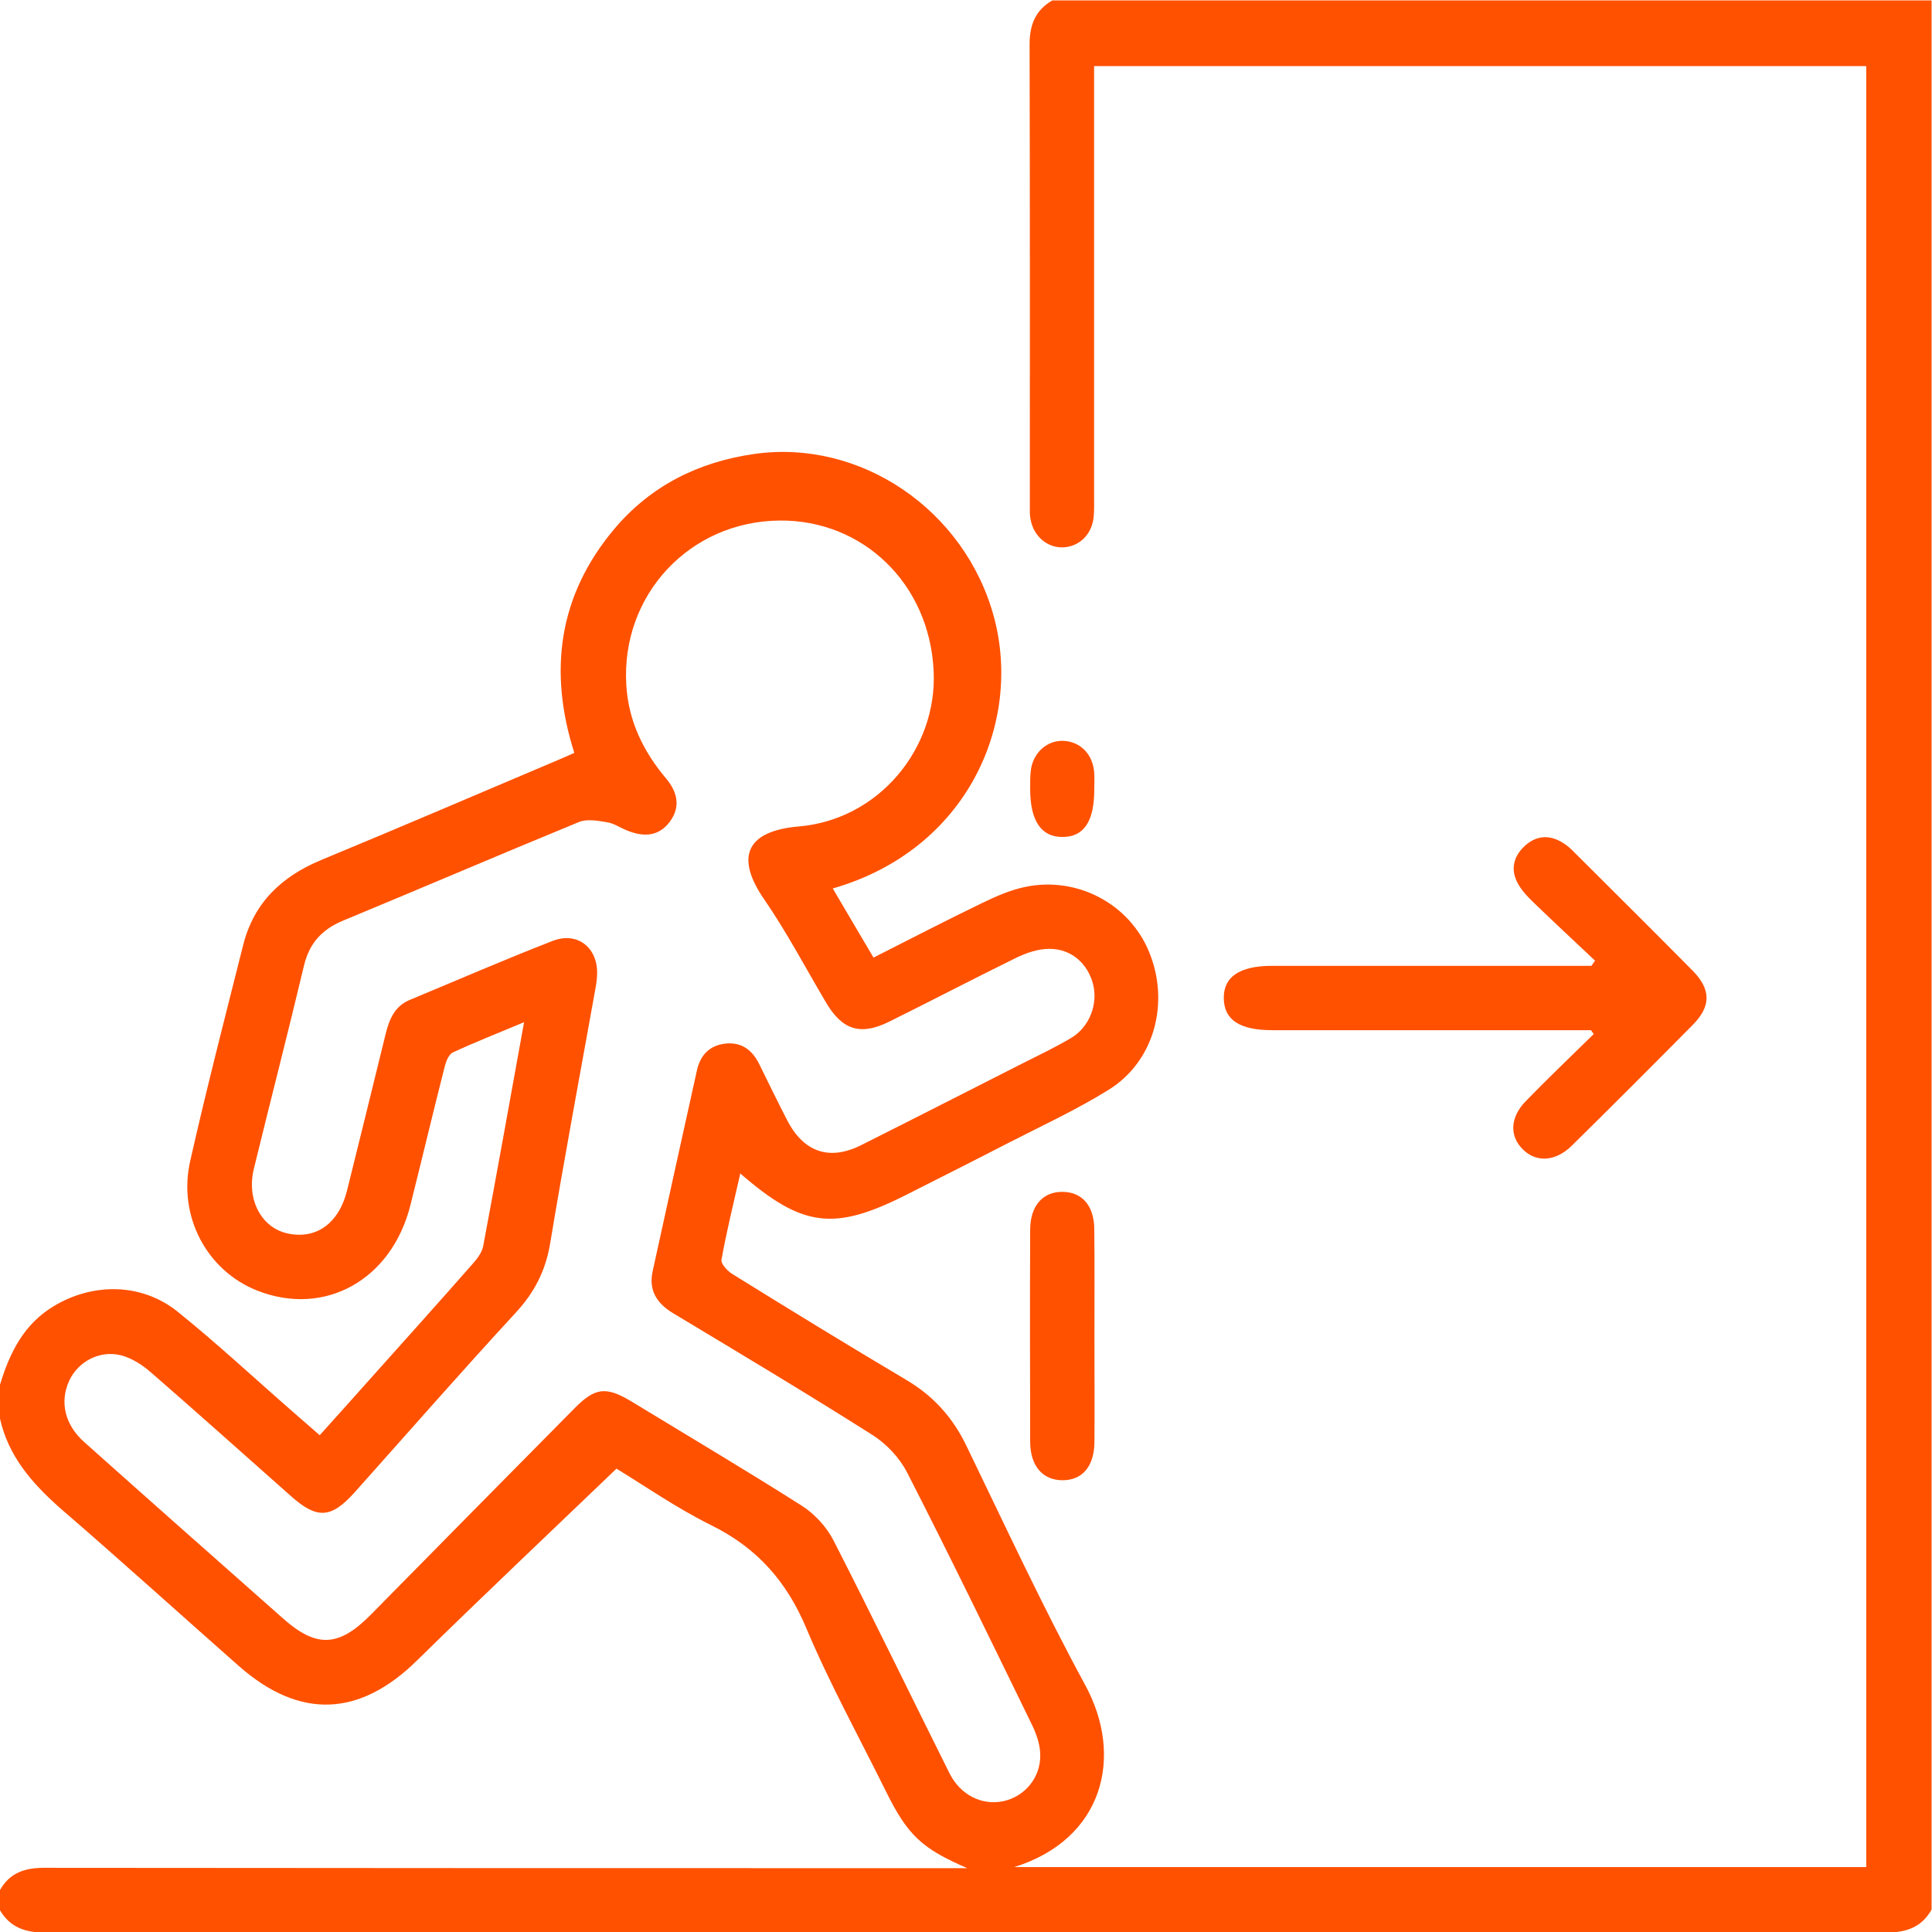 <svg width="23" height="23" viewBox="0 0 23 23" fill="none" xmlns="http://www.w3.org/2000/svg">
<g clip-path="url(#clip0_13_1098)">
<path d="M-1.92877e-06 16.485C0.115 16.105 0.282 15.765 0.639 15.55C1.106 15.268 1.686 15.272 2.113 15.614C2.585 15.994 3.029 16.408 3.485 16.806C3.587 16.894 3.688 16.982 3.806 17.086C4.02 16.849 4.228 16.616 4.436 16.383C4.835 15.937 5.235 15.492 5.63 15.042C5.682 14.983 5.738 14.91 5.752 14.836C5.916 13.963 6.072 13.09 6.239 12.169C5.932 12.298 5.659 12.405 5.391 12.529C5.343 12.552 5.312 12.631 5.296 12.69C5.156 13.239 5.025 13.793 4.887 14.343C4.664 15.238 3.865 15.682 3.059 15.363C2.465 15.127 2.115 14.481 2.264 13.823C2.458 12.963 2.679 12.108 2.894 11.254C3.02 10.749 3.35 10.435 3.824 10.238C4.77 9.847 5.711 9.442 6.652 9.044C6.707 9.021 6.761 8.996 6.837 8.963C6.528 7.992 6.646 7.09 7.314 6.296C7.747 5.783 8.314 5.5 8.975 5.405C10.242 5.222 11.488 6.068 11.833 7.346C12.172 8.607 11.517 10.116 9.914 10.577C10.075 10.849 10.23 11.116 10.399 11.4C10.838 11.179 11.262 10.957 11.691 10.751C11.858 10.67 12.032 10.593 12.212 10.557C12.828 10.432 13.442 10.761 13.677 11.326C13.93 11.932 13.745 12.633 13.201 12.972C12.815 13.212 12.399 13.404 11.993 13.612C11.594 13.818 11.194 14.019 10.795 14.221C9.93 14.659 9.555 14.614 8.813 13.97C8.734 14.32 8.65 14.657 8.589 14.996C8.58 15.046 8.661 15.132 8.72 15.168C9.406 15.593 10.095 16.016 10.79 16.428C11.111 16.618 11.341 16.873 11.503 17.208C11.966 18.163 12.413 19.128 12.919 20.06C13.382 20.91 13.138 21.894 12.075 22.227C15.46 22.227 18.833 22.227 22.217 22.227C22.217 15.078 22.217 7.943 22.217 0.787C19.163 0.787 16.106 0.787 13.025 0.787C13.025 0.88 13.025 0.966 13.025 1.054C13.025 2.678 13.025 4.301 13.025 5.928C13.025 6.002 13.027 6.077 13.02 6.151C13.002 6.357 12.853 6.506 12.661 6.516C12.472 6.525 12.307 6.389 12.269 6.185C12.257 6.127 12.26 6.065 12.26 6.007C12.26 4.179 12.262 2.354 12.257 0.527C12.257 0.296 12.327 0.12 12.528 0.005C16.014 0.005 19.501 0.005 22.995 0.005C22.995 7.581 22.995 15.157 22.995 22.733C22.876 22.946 22.691 23.007 22.451 23.007C15.147 23.002 7.842 23.002 0.54 23.007C0.3 23.007 0.117 22.946 -0.005 22.733C-0.005 22.659 -0.005 22.584 -0.005 22.509C0.113 22.294 0.298 22.233 0.537 22.236C4.122 22.24 7.704 22.24 11.289 22.24C11.363 22.24 11.44 22.24 11.515 22.24C10.973 22.005 10.806 21.851 10.544 21.32C10.226 20.677 9.878 20.046 9.6 19.386C9.366 18.827 9.014 18.429 8.472 18.16C8.052 17.952 7.666 17.683 7.339 17.484C6.526 18.264 5.738 19.008 4.964 19.768C4.28 20.44 3.569 20.472 2.844 19.834C2.131 19.205 1.427 18.567 0.709 17.948C0.375 17.651 0.099 17.332 -1.92877e-06 16.889C-1.92877e-06 16.754 -1.92877e-06 16.62 -1.92877e-06 16.485ZM9.282 6.197C8.21 6.206 7.391 7.083 7.456 8.155C7.481 8.583 7.659 8.947 7.93 9.268C8.063 9.426 8.106 9.603 7.975 9.781C7.835 9.969 7.648 9.964 7.451 9.881C7.375 9.849 7.302 9.799 7.223 9.788C7.115 9.77 6.986 9.747 6.892 9.786C5.953 10.172 5.018 10.573 4.079 10.962C3.831 11.066 3.682 11.231 3.619 11.495C3.427 12.303 3.219 13.106 3.023 13.911C2.932 14.275 3.108 14.61 3.415 14.682C3.758 14.761 4.032 14.569 4.131 14.175C4.284 13.558 4.436 12.943 4.587 12.325C4.63 12.145 4.693 11.979 4.88 11.903C5.447 11.667 6.009 11.423 6.58 11.201C6.876 11.086 7.122 11.285 7.108 11.604C7.106 11.663 7.097 11.724 7.086 11.783C6.905 12.791 6.716 13.798 6.549 14.806C6.494 15.13 6.361 15.388 6.14 15.627C5.49 16.331 4.86 17.052 4.221 17.767C3.941 18.079 3.774 18.086 3.465 17.812C2.91 17.321 2.359 16.826 1.799 16.34C1.695 16.249 1.567 16.166 1.438 16.134C1.181 16.071 0.928 16.213 0.824 16.437C0.709 16.686 0.77 16.959 1 17.165C1.788 17.869 2.578 18.567 3.368 19.266C3.767 19.621 4.032 19.608 4.411 19.226C5.221 18.404 6.029 17.584 6.84 16.765C7.084 16.518 7.214 16.503 7.512 16.681C8.19 17.093 8.871 17.498 9.542 17.923C9.695 18.02 9.84 18.176 9.923 18.339C10.393 19.257 10.842 20.187 11.303 21.109C11.433 21.372 11.695 21.498 11.948 21.442C12.199 21.385 12.39 21.164 12.384 20.888C12.382 20.759 12.332 20.625 12.273 20.508C11.788 19.513 11.305 18.518 10.801 17.534C10.711 17.357 10.555 17.19 10.388 17.084C9.605 16.588 8.808 16.111 8.014 15.634C7.815 15.514 7.72 15.358 7.77 15.132C7.944 14.336 8.12 13.54 8.296 12.746C8.334 12.57 8.438 12.45 8.625 12.425C8.822 12.4 8.953 12.495 9.038 12.667C9.147 12.889 9.255 13.11 9.368 13.33C9.564 13.716 9.874 13.825 10.257 13.63C10.892 13.312 11.524 12.988 12.158 12.667C12.359 12.565 12.562 12.47 12.754 12.355C12.973 12.224 13.075 11.948 13.011 11.71C12.946 11.468 12.752 11.294 12.49 11.296C12.354 11.296 12.212 11.346 12.088 11.407C11.585 11.654 11.088 11.914 10.585 12.163C10.244 12.332 10.027 12.262 9.835 11.937C9.591 11.525 9.368 11.1 9.097 10.706C8.765 10.225 8.856 9.894 9.515 9.838C10.46 9.756 11.158 8.913 11.115 7.992C11.068 6.947 10.271 6.188 9.282 6.197Z" fill="#FF5100"/>
<path d="M18.941 12.264C17.677 12.264 16.413 12.264 15.147 12.264C14.758 12.264 14.573 12.142 14.569 11.887C14.564 11.629 14.756 11.5 15.138 11.498C16.334 11.498 17.533 11.498 18.729 11.498C18.801 11.498 18.874 11.498 18.946 11.498C18.959 11.477 18.975 11.457 18.989 11.437C18.747 11.208 18.503 10.982 18.264 10.751C18.194 10.684 18.124 10.613 18.077 10.53C17.98 10.367 18.011 10.206 18.142 10.08C18.273 9.953 18.431 9.928 18.596 10.028C18.641 10.055 18.682 10.086 18.72 10.125C19.196 10.6 19.675 11.075 20.149 11.554C20.37 11.778 20.372 11.977 20.154 12.199C19.675 12.683 19.194 13.164 18.709 13.642C18.517 13.829 18.289 13.841 18.131 13.685C17.968 13.526 17.975 13.302 18.165 13.108C18.429 12.836 18.704 12.574 18.973 12.31C18.962 12.296 18.95 12.28 18.941 12.264Z" fill="#FF5100"/>
<path d="M13.029 15.91C13.029 16.328 13.032 16.747 13.029 17.165C13.027 17.455 12.887 17.622 12.65 17.622C12.415 17.622 12.266 17.455 12.264 17.168C12.262 16.324 12.26 15.478 12.264 14.635C12.266 14.35 12.42 14.182 12.657 14.189C12.885 14.194 13.025 14.356 13.027 14.632C13.032 15.057 13.029 15.485 13.029 15.91Z" fill="#FF5100"/>
<path d="M13.027 9.388C13.029 9.774 12.907 9.962 12.652 9.964C12.397 9.967 12.264 9.774 12.264 9.394C12.264 9.313 12.262 9.229 12.275 9.148C12.312 8.944 12.479 8.809 12.666 8.82C12.86 8.831 13.005 8.976 13.025 9.184C13.032 9.252 13.027 9.32 13.027 9.388Z" fill="#FF5100"/>
</g>
<defs>
<clipPath id="clip0_13_1098">
<rect width="23" height="23" fill="white"/>
</clipPath>
</defs>
</svg>
